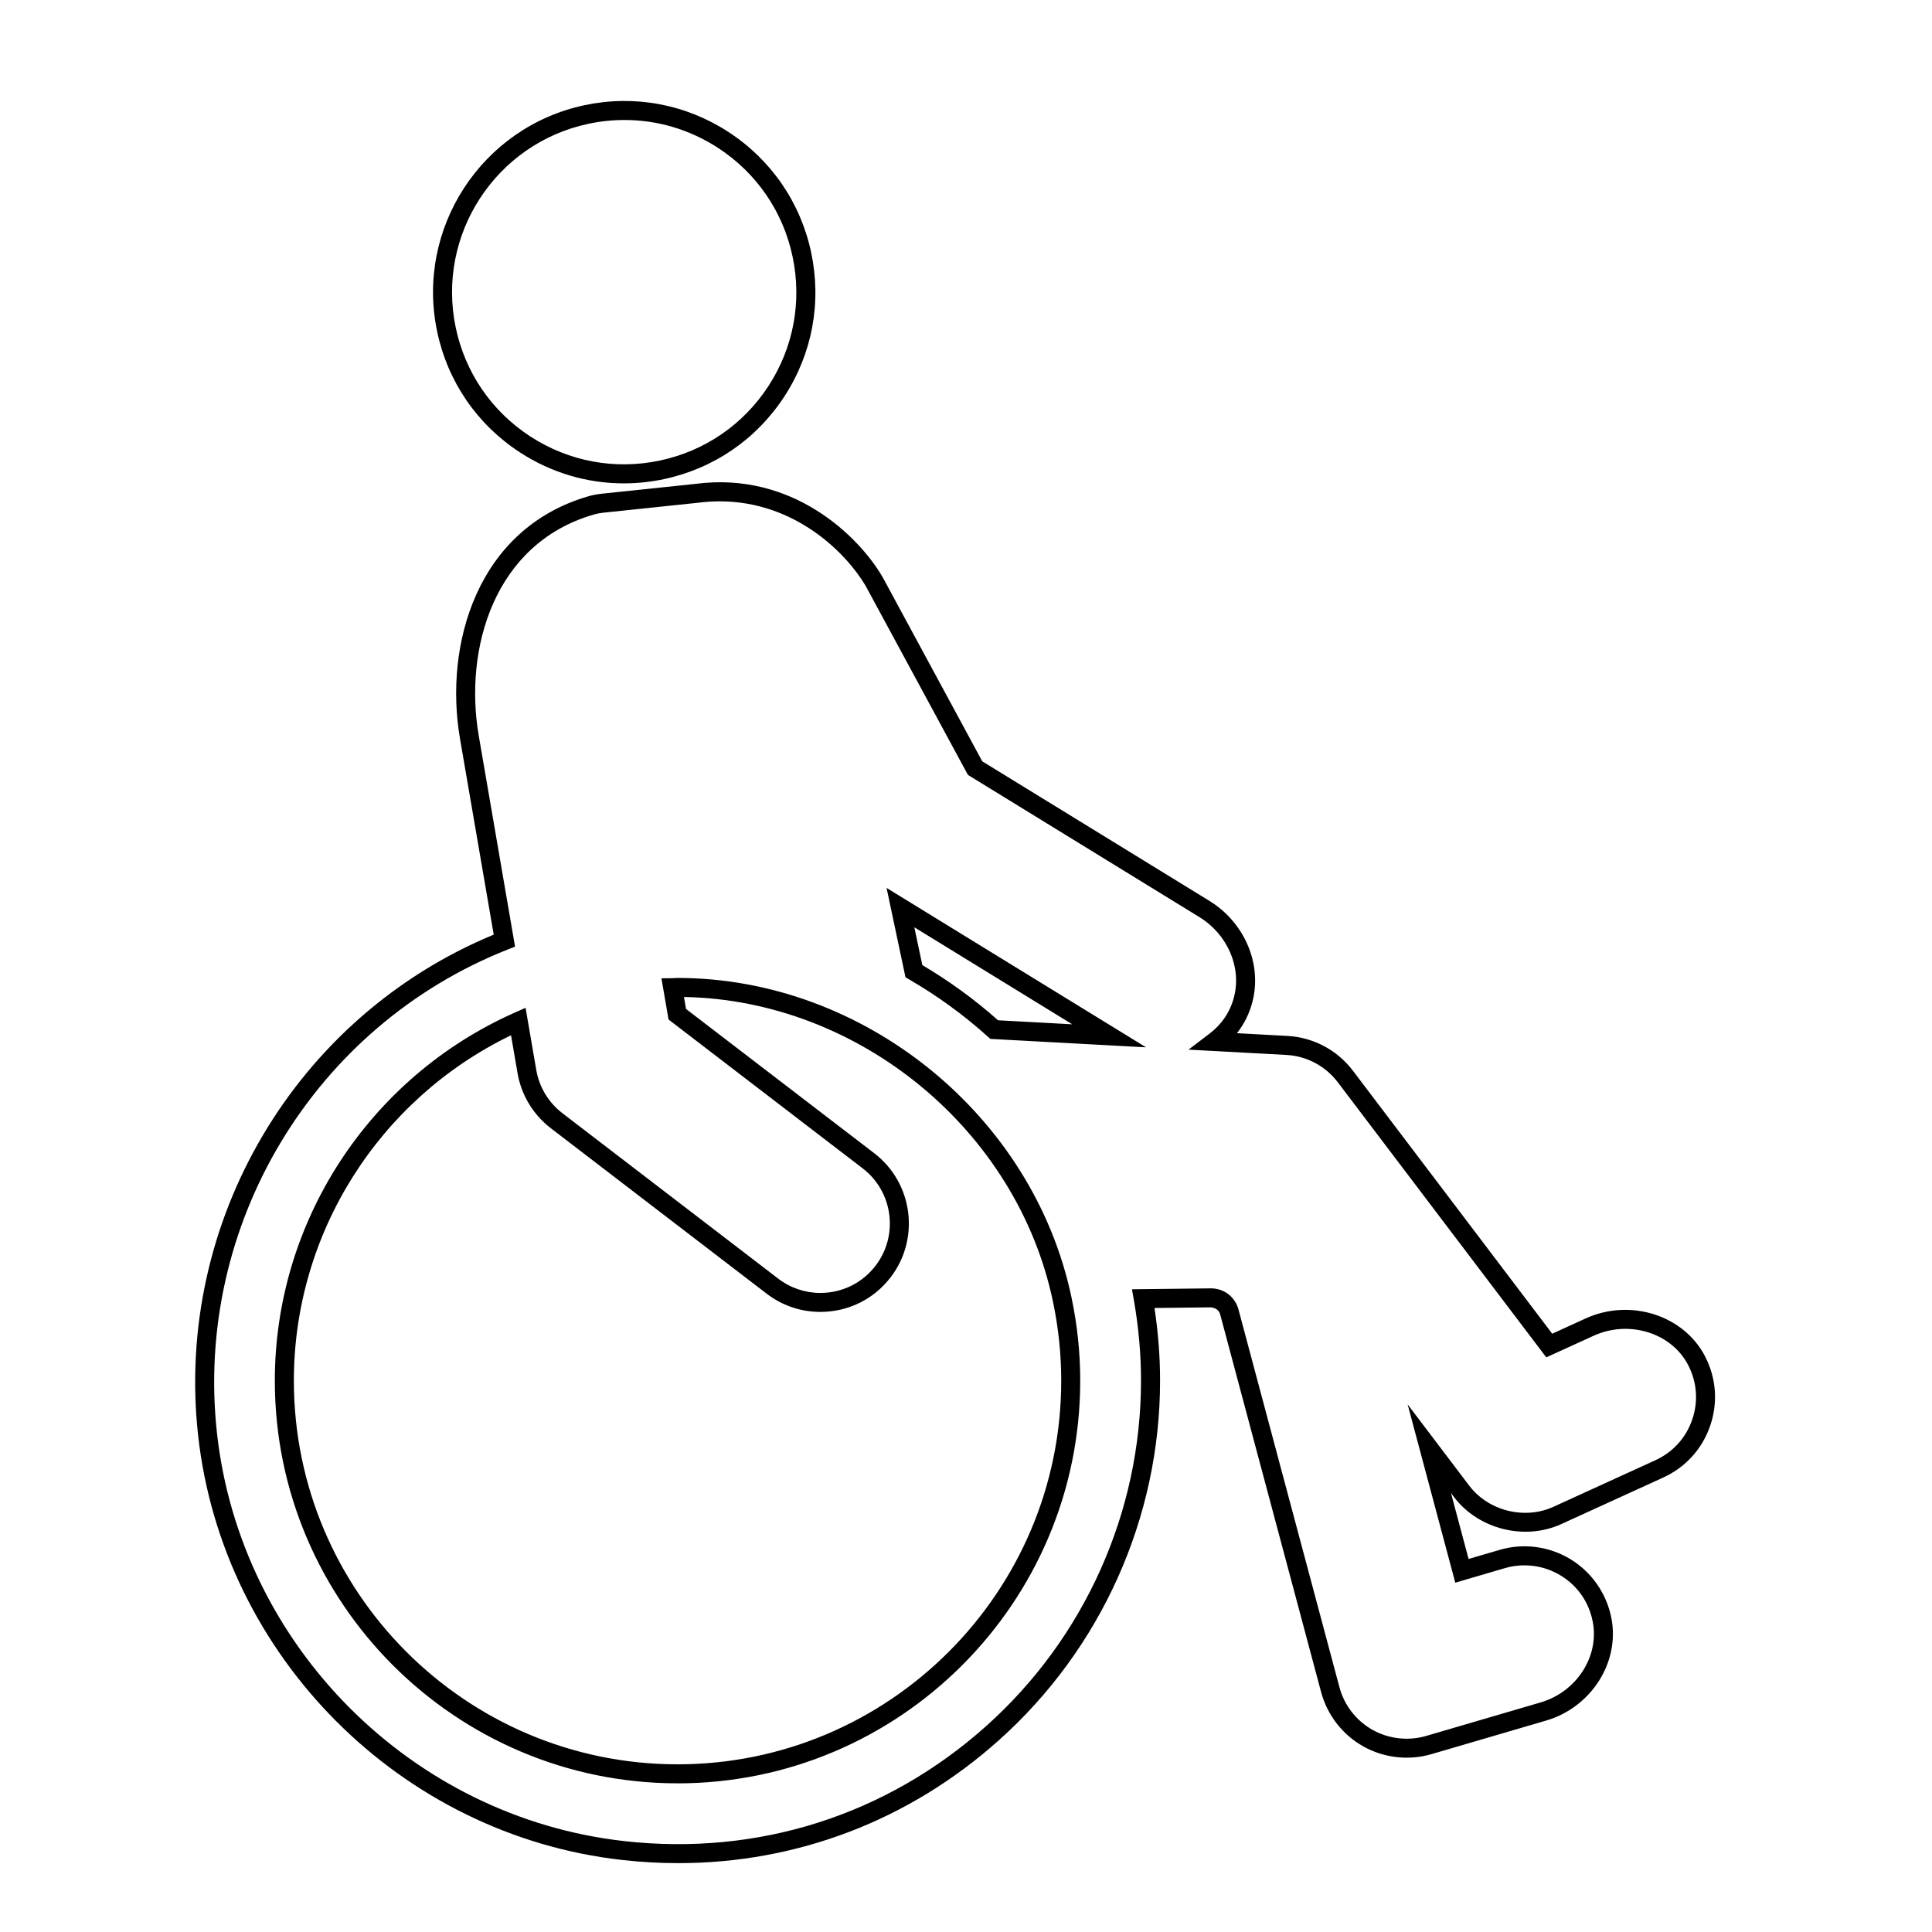 <?xml version="1.0" encoding="UTF-8"?>
<!-- Uploaded to: SVG Repo, www.svgrepo.com, Generator: SVG Repo Mixer Tools -->
<svg fill="#000000" width="800px" height="800px" version="1.1" viewBox="144 144 512 512" xmlns="http://www.w3.org/2000/svg">
 <g>
  <path d="m309.31 272.1c-9.699 0-19.199-2.797-27.52-8.211-11.34-7.379-19.129-18.73-21.93-31.969-5.785-27.324 11.742-54.262 39.066-60.047 13.238-2.801 26.773-0.277 38.113 7.098 11.34 7.379 19.133 18.734 21.934 31.969 2.801 13.238 0.281 26.773-7.098 38.113-7.379 11.34-18.734 19.129-31.969 21.93-3.527 0.75-7.074 1.117-10.598 1.117zm0.195-96.301c-3.172 0-6.363 0.332-9.539 1.004-24.605 5.207-40.387 29.465-35.18 54.074 2.523 11.918 9.535 22.141 19.75 28.785 10.215 6.644 22.402 8.906 34.32 6.391 11.922-2.523 22.145-9.535 28.789-19.75 6.644-10.211 8.914-22.402 6.391-34.32-2.523-11.918-9.539-22.145-19.75-28.789-7.488-4.875-16.047-7.394-24.781-7.394z"/>
  <path d="m323.76 637.75c-4.91 0-9.855-0.277-14.832-0.832-58.699-6.555-105.99-53.93-112.44-112.65-6.234-56.676 25.914-110.89 78.352-132.58l-8.941-51.953c-4.269-24.898 4.527-55.605 33.934-64.191 1.172-0.344 2.449-0.586 3.891-0.734l24.633-2.582c25.617-3.348 43.094 13.797 49.387 24.449l0.301 0.527 26.262 48.555 60.207 36.988c9.297 5.719 13.988 16.703 11.398 26.723-0.801 3.106-2.18 5.891-4.109 8.336l13.344 0.723c6.894 0.367 13.238 3.738 17.41 9.25l52.797 69.668 8.879-4.055c11.766-5.363 25.93-0.879 31.586 9.984 3.012 5.769 3.504 12.336 1.391 18.477-2.109 6.144-6.527 11.012-12.434 13.707l-27.031 12.344c-9.785 4.449-21.988 1.324-28.422-7.172l-0.797-1.047 4.664 17.453 8.23-2.406c6.32-1.863 13.172-0.945 18.809 2.496 5.633 3.445 9.578 9.152 10.82 15.664 2.238 11.688-5.383 23.59-17.336 27.086l-30.371 8.891c-6.008 1.762-12.625 1.008-18.082-2.07-5.465-3.066-9.535-8.305-11.152-14.375l-26.754-100.1c-0.297-1.113-1.234-1.746-2.461-1.863l-14.945 0.172c0.984 6.449 1.48 12.91 1.48 19.246 0 36.285-15.562 71.016-42.699 95.289-23.781 21.27-53.512 32.582-84.965 32.582zm10.988-360.89c-1.879 0-3.812 0.121-5.805 0.379l-24.699 2.59c-1.012 0.105-2.027 0.277-3 0.562-26.449 7.719-34.289 35.738-30.383 58.5l9.633 55.973-1.902 0.75c-51.453 20.32-83.156 73-77.098 128.11 6.199 56.398 51.617 101.9 107.99 108.19 35.426 3.969 69.469-6.879 95.871-30.496 26.07-23.32 41.023-56.684 41.023-91.535 0-7-0.633-14.164-1.883-21.297l-0.512-2.918 20.836-0.242c3.566-0.031 6.496 2.258 7.394 5.606l26.754 100.1c1.27 4.766 4.457 8.875 8.746 11.281 4.297 2.418 9.496 3.008 14.203 1.633l30.371-8.891c9.496-2.781 15.566-12.145 13.82-21.32-0.988-5.195-4.004-9.57-8.496-12.309-4.422-2.699-9.805-3.41-14.766-1.965l-13.18 3.863-12.625-47.246 16.305 21.516c5.055 6.672 14.629 9.125 22.316 5.629l27.027-12.344c4.641-2.117 8.109-5.938 9.766-10.762 1.656-4.82 1.27-9.973-1.098-14.508-4.441-8.531-15.684-11.988-25.023-7.723l-12.551 5.727-55.238-72.887c-3.277-4.324-8.254-6.973-13.668-7.262l-25.91-1.402 5.461-4.152c3.367-2.555 5.586-5.844 6.602-9.789 2.043-7.898-1.723-16.602-9.156-21.172l-61.359-37.695-27.121-50.117c-5.164-8.746-18.75-22.379-38.648-22.379zm-11.195 339.74c-58.844 0-106.72-47.871-106.72-106.71 0-42.055 24.918-80.324 63.492-97.496l2.957-1.312 2.832 16.449c0.789 4.582 3.254 8.66 6.941 11.488l57.168 43.824c3.25 2.484 7.117 3.797 11.184 3.797 5.785 0 11.113-2.629 14.621-7.203 6.176-8.055 4.648-19.633-3.406-25.809l-51.453-39.449-1.879-10.918 2.953-0.035c0.738-0.047 1.02-0.062 1.309-0.062 49.422 0 94.312 36.422 104.42 84.727 1.531 7.254 2.301 14.652 2.301 21.996 0.004 58.844-47.871 106.72-106.72 106.72zm-44.125-198.24c-35.07 16.965-57.551 52.535-57.551 91.523 0 56.062 45.613 101.68 101.68 101.68 56.07 0 101.68-45.613 101.68-101.68 0-6.996-0.738-14.047-2.195-20.961-9.516-45.473-51.375-79.887-97.785-80.711l0.543 3.168 49.891 38.242c10.258 7.867 12.203 22.613 4.34 32.871-4.473 5.832-11.258 9.176-18.621 9.176-5.184 0-10.109-1.672-14.246-4.836l-57.172-43.828c-4.695-3.602-7.836-8.797-8.84-14.629zm168.29 3.191-41.273-2.234-0.66-0.594c-6.332-5.719-13.348-10.82-20.852-15.168l-0.969-0.562-5.016-23.688zm-39.223-7.168 19.66 1.066-41.848-25.711 2.121 10.023c7.18 4.246 13.922 9.16 20.066 14.621z"/>
 </g>
</svg>